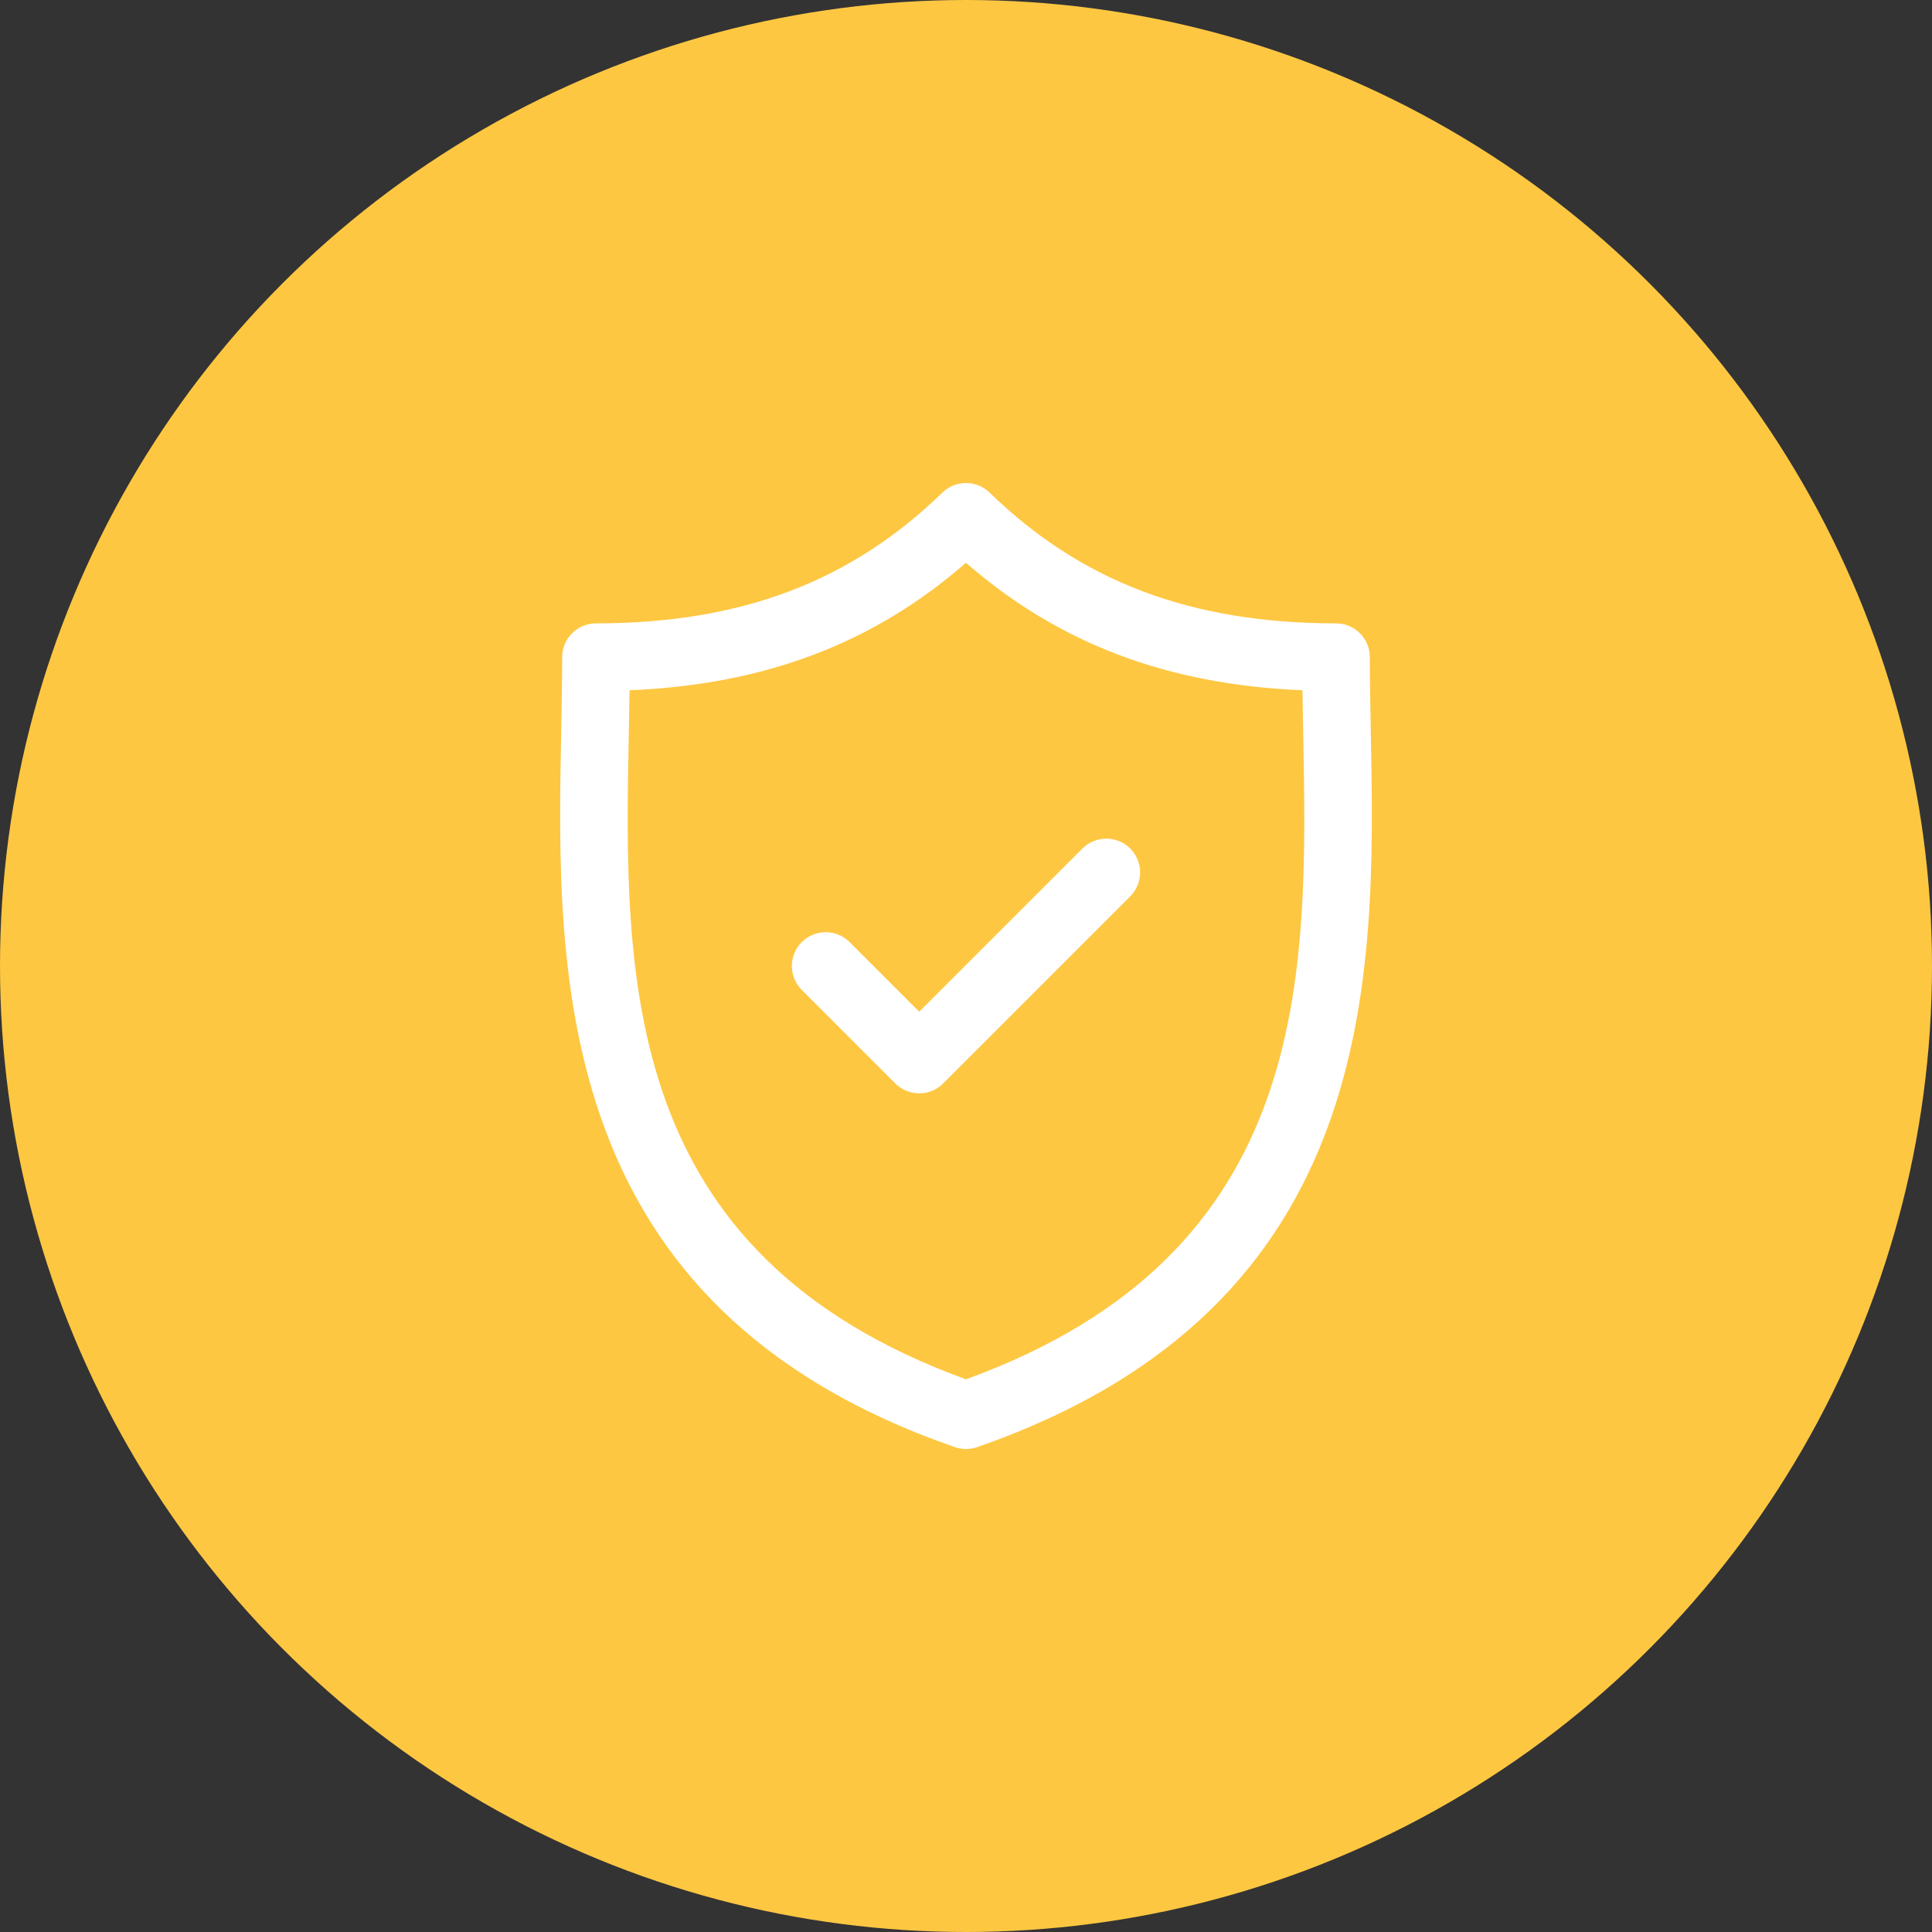 <svg xmlns="http://www.w3.org/2000/svg" width="80" height="80" viewBox="0 0 80 80" fill="none"><rect x="0" y="0" width="80" height="80" fill="#333333" stroke="none"/><circle cx="40" cy="40" r="40" fill="#FEC742"></circle><g clip-path="url(#clip0_2002_532)"><path d="M56.762 30.299C56.742 29.219 56.722 28.199 56.722 27.212C56.722 26.439 56.095 25.812 55.322 25.812C49.334 25.812 44.775 24.091 40.975 20.396C40.431 19.868 39.566 19.868 39.023 20.396C35.223 24.091 30.665 25.812 24.678 25.812C23.904 25.812 23.278 26.439 23.278 27.212C23.278 28.199 23.258 29.22 23.238 30.3C23.046 40.35 22.783 54.114 39.541 59.923C39.689 59.974 39.844 60 39.999 60C40.154 60 40.309 59.974 40.457 59.923C57.217 54.114 56.954 40.35 56.762 30.299ZM39.999 57.114C25.627 51.893 25.845 40.456 26.037 30.353C26.049 29.747 26.06 29.159 26.068 28.583C31.676 28.347 36.16 26.647 39.999 23.303C43.838 26.647 48.324 28.347 53.932 28.583C53.94 29.159 53.951 29.747 53.962 30.352C54.155 40.456 54.372 51.893 39.999 57.114Z" fill="white"></path><path d="M44.82 35.137L38.063 41.894L35.179 39.01C34.632 38.464 33.746 38.464 33.199 39.01C32.652 39.557 32.652 40.444 33.199 40.99L37.073 44.864C37.346 45.137 37.705 45.274 38.063 45.274C38.421 45.274 38.779 45.137 39.053 44.864L46.8 37.117C47.347 36.57 47.347 35.683 46.8 35.137C46.254 34.59 45.367 34.59 44.82 35.137Z" fill="white"></path></g><defs><clipPath id="clip0_2002_532"><rect width="40" height="40" fill="white" transform="translate(20 20)"></rect></clipPath></defs></svg>